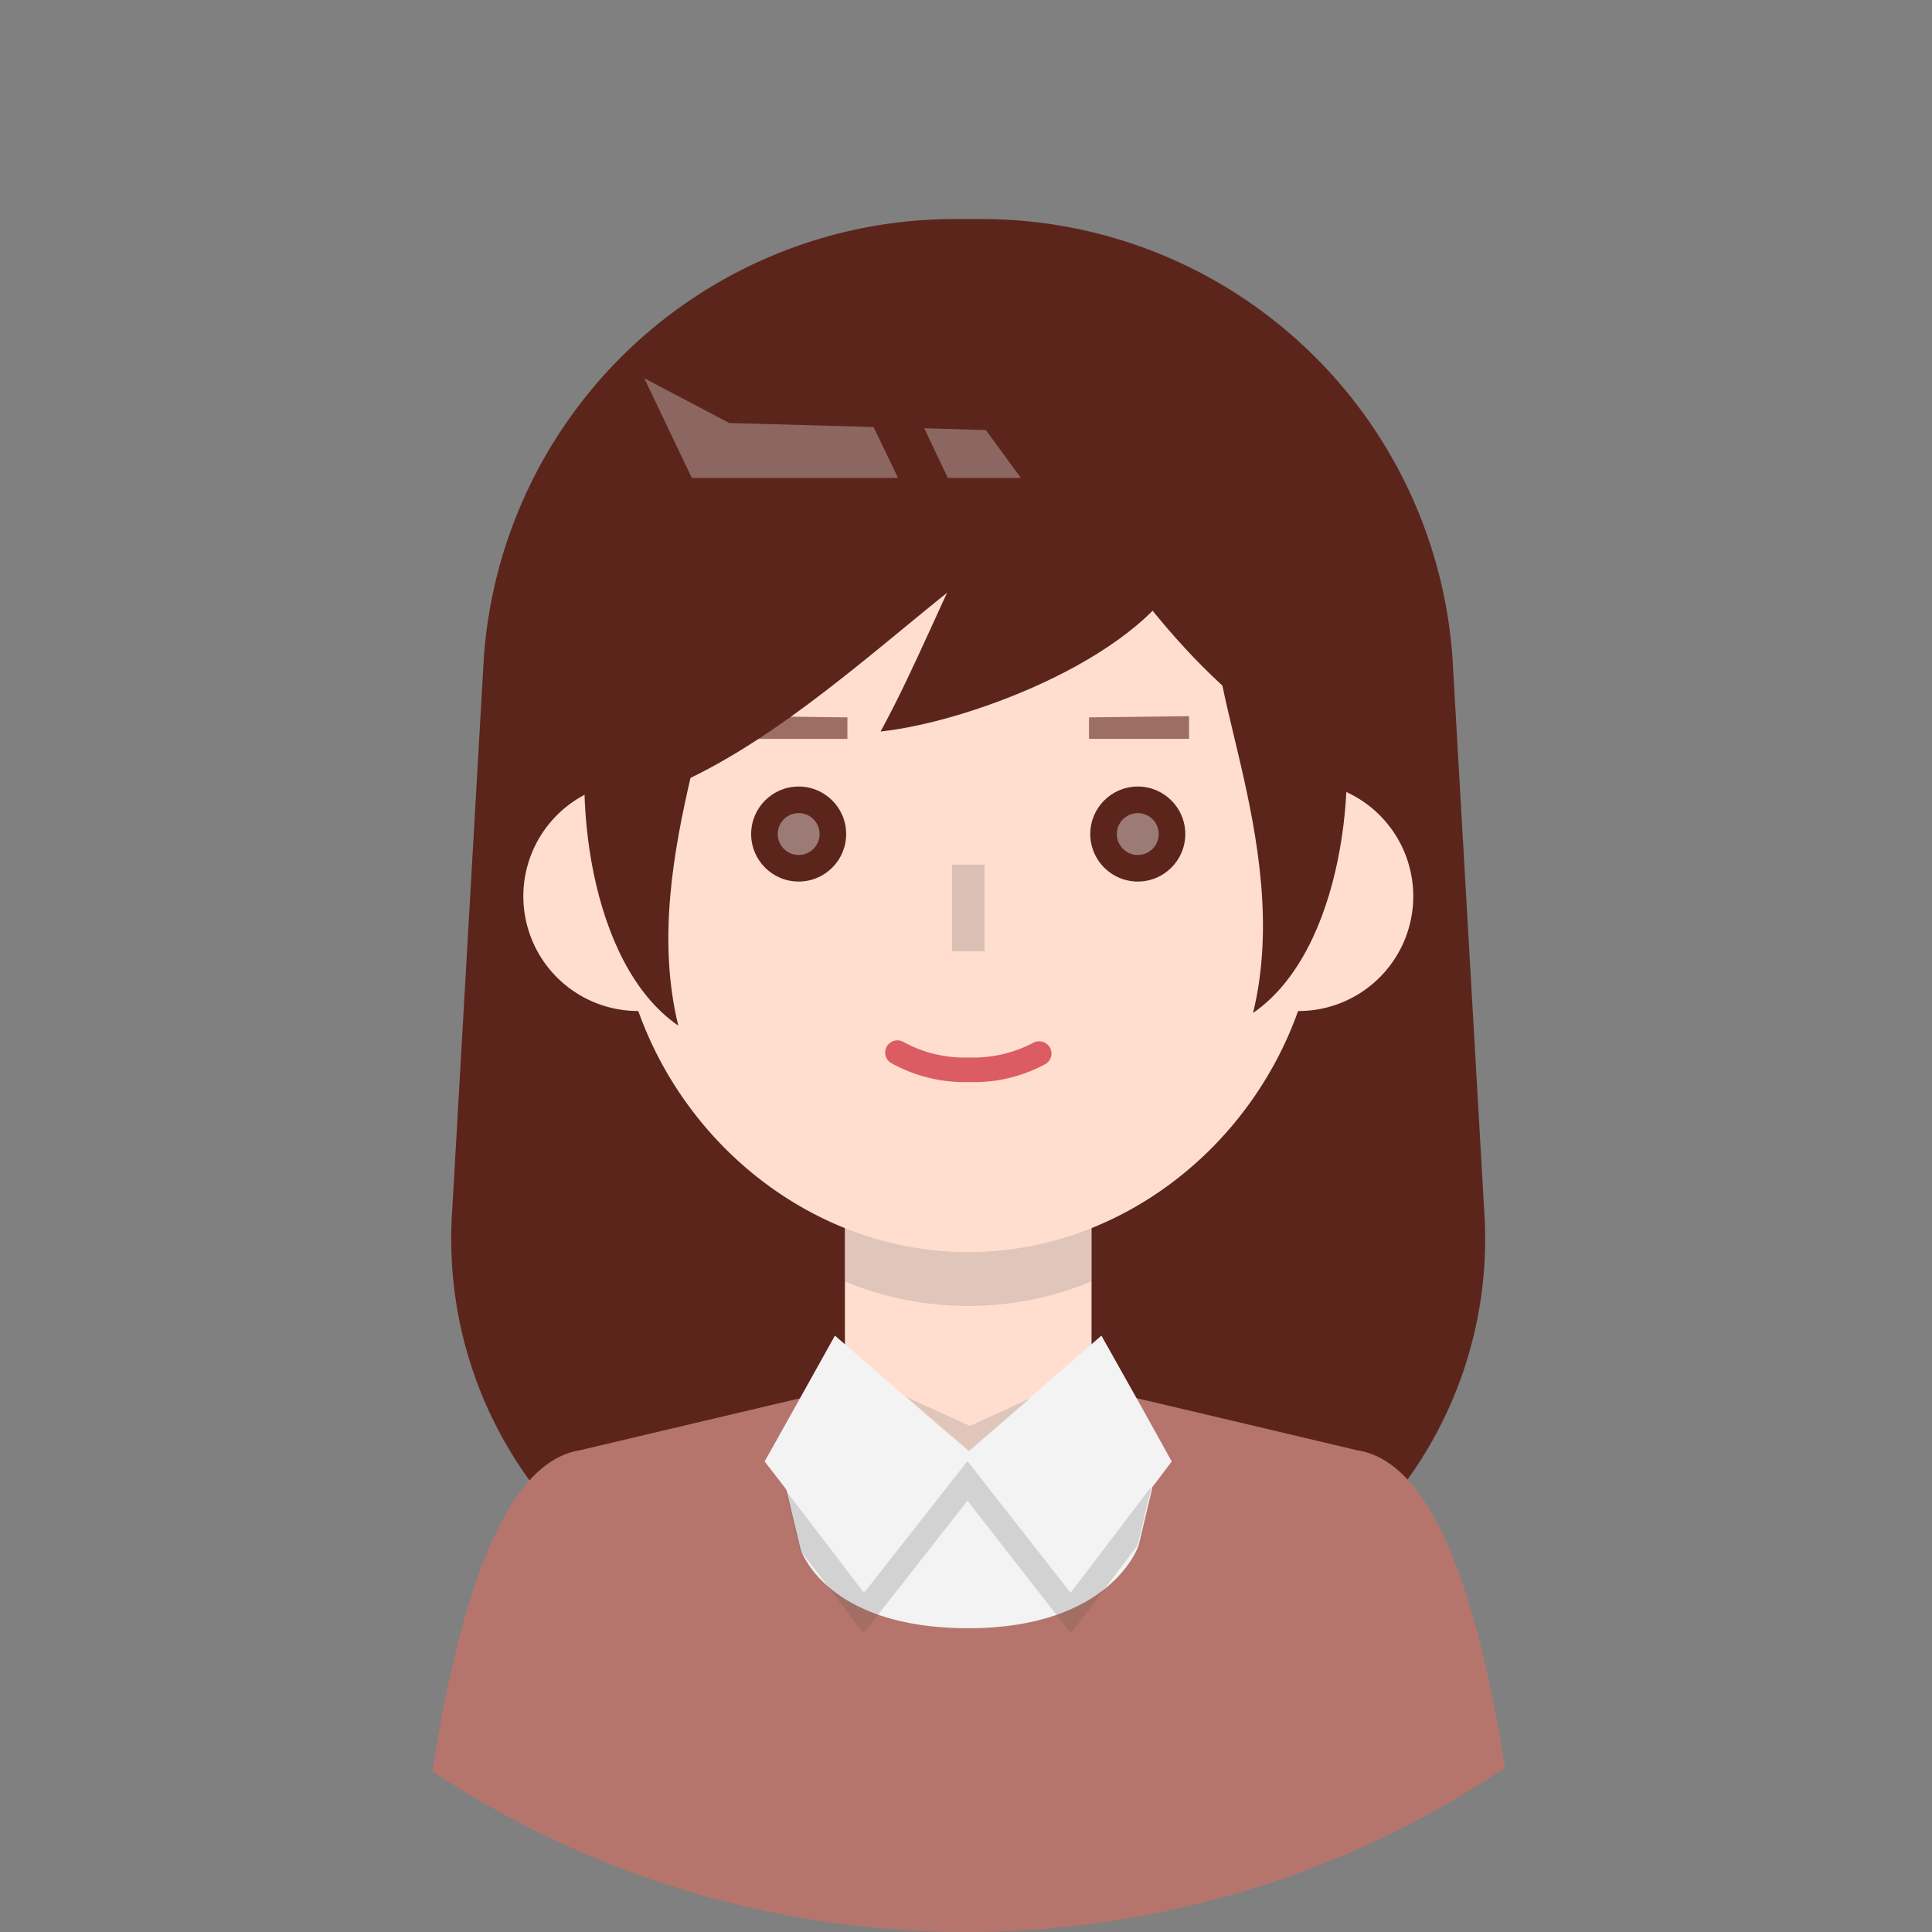 <svg xmlns="http://www.w3.org/2000/svg" xmlns:xlink="http://www.w3.org/1999/xlink" width="118.374" height="118.374" viewBox="0 0 118.374 118.374">
  <rect x="0" y="0" width="118.374" height="118.374" fill="#808080" stroke="none"/>
  <defs>
    <clipPath id="clip-path">
      <circle id="Ellipse_82" data-name="Ellipse 82" cx="59.187" cy="59.187" r="59.187" transform="translate(1169.313 3957.383)" fill="none"/>
    </clipPath>
  </defs>
  <g id="Mask_Group_5" data-name="Mask Group 5" transform="translate(-1169.313 -3957.383)" clip-path="url(#clip-path)">
    <g id="Group_875" data-name="Group 875">
      <path id="Path_1014" data-name="Path 1014" d="M324.634,3728.369a25.183,25.183,0,0,1-25.37,26.864h-12.5a25.182,25.182,0,0,1-25.369-26.864l1.944-33.949a28.92,28.92,0,0,1,28.447-26.864h2.452a28.919,28.919,0,0,1,28.447,26.864Z" transform="translate(935.62 303.25)" fill="#5b251c"/>
      <g id="Group_836" data-name="Group 836" transform="translate(1201.377 4005.297)">
        <g id="Group_834" data-name="Group 834" transform="translate(46.885 0)">
          <path id="Path_1015" data-name="Path 1015" d="M328.122,3711.633l-1.225,14.005a7.029,7.029,0,0,0,1.225-14.005Z" transform="translate(-326.897 -3711.633)" fill="#ffdecf"/>
          <path id="Path_1016" data-name="Path 1016" d="M327.932,3715.487l-.7,7.974a4,4,0,0,0,.7-7.974Z" transform="translate(-326.97 -3712.471)" fill="#ffdecf" style="mix-blend-mode: multiply;isolation: isolate"/>
        </g>
        <g id="Group_835" data-name="Group 835" transform="translate(0 0)">
          <path id="Path_1017" data-name="Path 1017" d="M267.008,3719.238a7.034,7.034,0,0,0,7.607,6.4l-1.225-14.005A7.03,7.03,0,0,0,267.008,3719.238Z" transform="translate(-266.981 -3711.633)" fill="#ffdecf"/>
          <path id="Path_1018" data-name="Path 1018" d="M270.866,3719.813a4.011,4.011,0,0,0,4.327,3.648l-.7-7.974A3.994,3.994,0,0,0,270.866,3719.813Z" transform="translate(-267.823 -3712.471)" fill="#ffdecf" style="mix-blend-mode: multiply;isolation: isolate"/>
        </g>
      </g>
      <rect id="Rectangle_313" data-name="Rectangle 313" width="15.111" height="23.715" transform="translate(1221.081 4028.271)" fill="#ffdecf"/>
      <g id="Group_837" data-name="Group 837" transform="translate(1221.081 4031.482)" opacity="0.2" style="isolation: isolate">
        <path id="Path_1019" data-name="Path 1019" d="M307.271,3749.513a19.746,19.746,0,0,1-15.11,0V3745.1h15.11Z" transform="translate(-292.161 -3745.097)" fill="#666"/>
      </g>
      <path id="Path_1020" data-name="Path 1020" d="M317.158,3711.346c-.5,11.718-10.166,21.306-21.487,21.306s-20.989-9.587-21.486-21.306l-.6-14.2A20.319,20.319,0,0,1,294,3675.841h3.335a20.318,20.318,0,0,1,20.421,21.305Z" transform="translate(932.964 301.448)" fill="#ffdecf"/>
      <path id="Path_1021" data-name="Path 1021" d="M304.35,3732.024a7.907,7.907,0,0,1-3.912.884,7.766,7.766,0,0,1-3.988-.941.749.749,0,0,0-.808,1.261,9.243,9.243,0,0,0,4.815,1.185,9.13,9.13,0,0,0,4.683-1.11.743.743,0,0,0,.244-1.034.759.759,0,0,0-1.034-.245Z" transform="translate(928.238 289.268)" fill="#db5d63"/>
      <g id="Group_838" data-name="Group 838" transform="translate(1215.104 4001.263)" opacity="0.6">
        <path id="Path_1022" data-name="Path 1022" d="M284.523,3707.869h6.131v-1.317l-6.131-.075Z" transform="translate(-284.523 -3706.478)" fill="#5b251c"/>
        <path id="Path_1023" data-name="Path 1023" d="M311.274,3706.552v1.317h6.131v-1.392Z" transform="translate(-290.341 -3706.478)" fill="#5b251c"/>
      </g>
      <path id="Path_1024" data-name="Path 1024" d="M315.566,3762.941c-4.7-1.11-10.626-2.521-15.309-3.611l-4.89,3.912H288.22l-4.89-3.912c-4.683,1.091-10.589,2.5-15.31,3.611-11.585,1.768-11.04,50.485-12.375,58.7H327.9C326.569,3813.426,327.3,3764.653,315.566,3762.941Z" transform="translate(936.861 283.291)" fill="#b6756c"/>
      <path id="Path_1025" data-name="Path 1025" d="M309.951,3766.063l-.827,3.479s-1.659,5.065-10.439,5.065-10.269-4.839-10.269-4.839l-.865-3.63-.113-.489-.019-.113,1.542-2.746,9.2,1.448.6.113.583-.113.489-.075,8.332-1.317,1.693,3.047.075.112Z" transform="translate(929.951 282.538)" fill="#f3f3f4"/>
      <path id="Path_1026" data-name="Path 1026" d="M310.82,3762.691l-1.222,1.617-4.89,6.432-6.338-8.068-6.338,8.068-4.8-6.3-1.354-1.749,1.937-3.46,2.37-4.251,6.545,5.68,1.636,1.392,1.6-1.392,6.545-5.68,2.389,4.251Z" transform="translate(930.285 284.237)" fill="#f3f3f4"/>
      <rect id="Rectangle_314" data-name="Rectangle 314" width="1.994" height="5.31" transform="translate(1227.639 4010.359)" fill="#4a4a4c" opacity="0.2" style="isolation: isolate"/>
      <path id="Path_1027" data-name="Path 1027" d="M309.866,3766.446l-4.89,6.432-6.319-8.068-6.338,8.068-4.815-6.3.865,3.63,3.912,5.153,6.376-8.125,6.338,8.125,4.081-5.379.828-3.479Z" transform="translate(929.932 282.098)" fill="#505050" opacity="0.2" style="isolation: isolate"/>
      <path id="Path_1028" data-name="Path 1028" d="M300.829,3763.1l1.6-1.392,2.125-1.843-3.686,1.693-3.893-1.768,2.219,1.918Z" transform="translate(927.873 283.191)" fill="#666" opacity="0.2" style="isolation: isolate"/>
      <g id="Group_841" data-name="Group 841" transform="translate(1215.336 4005.574)">
        <g id="Group_839" data-name="Group 839" transform="translate(0)">
          <ellipse id="Ellipse_64" data-name="Ellipse 64" cx="2.911" cy="2.911" rx="2.911" ry="2.911" fill="#5b251c"/>
          <ellipse id="Ellipse_65" data-name="Ellipse 65" cx="1.283" cy="1.283" rx="1.283" ry="1.283" transform="translate(1.628 1.628)" fill="#fdfdfd" opacity="0.4"/>
        </g>
        <g id="Group_840" data-name="Group 840" transform="translate(20.778)">
          <ellipse id="Ellipse_66" data-name="Ellipse 66" cx="2.911" cy="2.911" rx="2.911" ry="2.911" fill="#5b251c"/>
          <ellipse id="Ellipse_67" data-name="Ellipse 67" cx="1.283" cy="1.283" rx="1.283" ry="1.283" transform="translate(1.628 1.628)" fill="#fdfdfd" opacity="0.4"/>
        </g>
      </g>
      <g id="Group_842" data-name="Group 842" transform="translate(1204.468 3974.25)">
        <path id="Path_1029" data-name="Path 1029" d="M313.673,3691.879c2.178-5.54-.384-9.446-5.776-9.141s-8.711,11.786-12.944,19.513C300.7,3701.631,311.5,3697.419,313.673,3691.879Z" transform="translate(-276.155 -3674.298)" fill="#5b251c"/>
        <path id="Path_1030" data-name="Path 1030" d="M328.752,3702.629c-1.27-5.262-4.69-8.371-7.022-5.262s4.352,14.458,1.758,25.044C329.036,3718.588,330.022,3707.891,328.752,3702.629Z" transform="translate(-281.87 -3677.213)" fill="#5b251c"/>
        <path id="Path_1031" data-name="Path 1031" d="M272.251,3703.622c1.27-5.261,4.69-8.371,7.022-5.261s-4.352,14.458-1.758,25.043C271.967,3719.582,270.981,3708.884,272.251,3703.622Z" transform="translate(-271.111 -3677.43)" fill="#5b251c"/>
        <path id="Path_1032" data-name="Path 1032" d="M302.649,3687.229c3.012,4.895,9.421,13.149,16.994,15.294.314-21.15-10.411-30.566-22.891-30.566H293.46c-12.464,0-28.143,11.446-20.525,32.59C285.239,3702.116,297.514,3684.954,302.649,3687.229Z" transform="translate(-270.931 -3671.957)" fill="#5b251c"/>
        <path id="Path_1033" data-name="Path 1033" d="M281.659,3682.761l-5.21-2.746,2.915,6.112H292l-1.5-3.122Z" transform="translate(-272.131 -3673.709)" fill="#fdfdfd" opacity="0.3" style="isolation: isolate"/>
        <path id="Path_1034" data-name="Path 1034" d="M298.369,3683.933l1.448,3.047h4.476l-2.144-2.934Z" transform="translate(-276.898 -3674.562)" fill="#fdfdfd" opacity="0.3" style="isolation: isolate"/>
      </g>
    </g>
  </g>
</svg>
